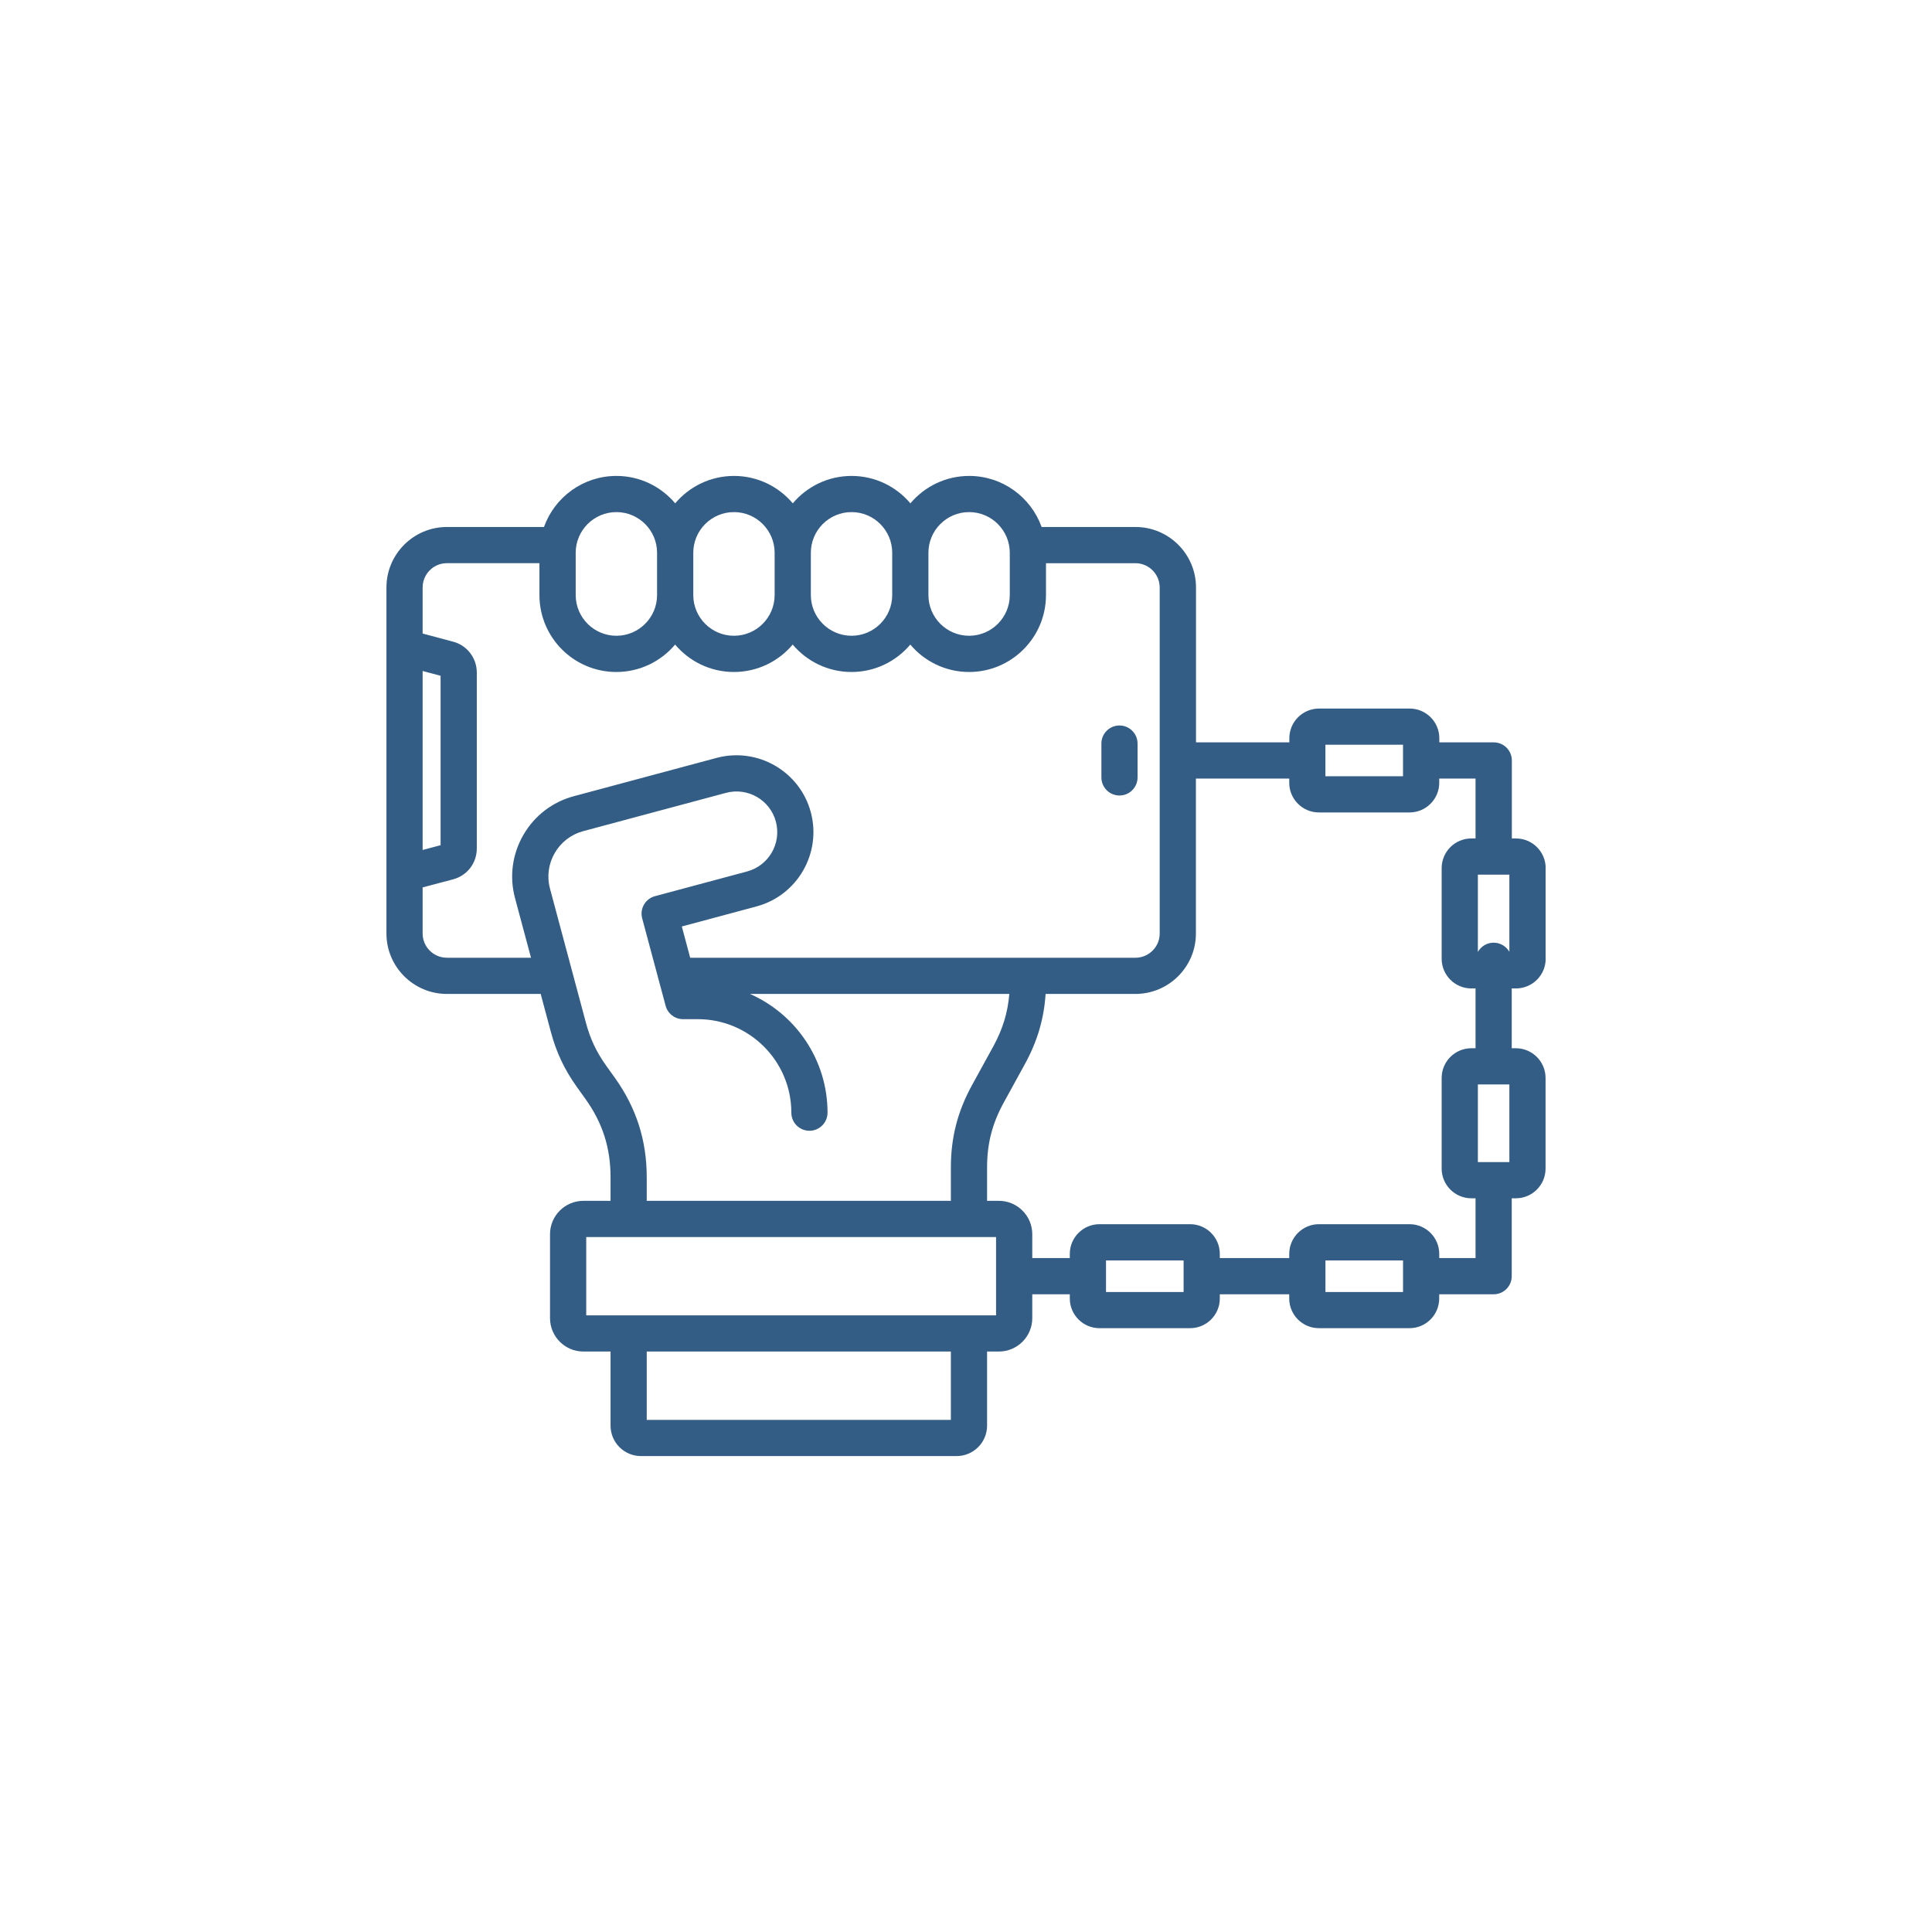 <svg width="100" height="100" viewBox="0 0 100 100" fill="none" xmlns="http://www.w3.org/2000/svg">
<g clip-path="url(#clip0_948_452)">
<path d="M57.008 40.238V38.487C57.008 37.969 57.427 37.551 57.944 37.551C58.461 37.551 58.88 37.971 58.88 38.487V40.238C58.88 40.756 58.461 41.175 57.944 41.175C57.427 41.175 57.008 40.756 57.008 40.238ZM78.247 51.161V54.257H78.463C79.309 54.257 79.998 54.948 79.998 55.795V60.486C79.998 61.334 79.309 62.023 78.463 62.023H78.247V66.056C78.247 66.574 77.827 66.992 77.311 66.992H74.493V67.211C74.493 68.057 73.804 68.746 72.958 68.746H68.265C67.419 68.746 66.73 68.057 66.73 67.211V66.992H63.137V67.211C63.137 68.057 62.448 68.746 61.602 68.746H56.908C56.062 68.746 55.373 68.057 55.373 67.211V66.992H53.43V68.227C53.43 69.18 52.655 69.955 51.703 69.955H51.091V73.791C51.091 74.66 50.384 75.366 49.516 75.366H33.173C32.307 75.366 31.602 74.66 31.602 73.791V69.955H30.197C29.244 69.955 28.469 69.18 28.469 68.227V63.882C28.469 62.929 29.244 62.155 30.197 62.155H31.602V60.936C31.602 59.407 31.188 58.116 30.298 56.874L29.86 56.264C29.21 55.352 28.794 54.469 28.51 53.401L27.986 51.446H23.131C21.406 51.446 20.002 50.042 20.002 48.317V30.41C20.002 28.682 21.406 27.277 23.131 27.277H28.156C28.706 25.738 30.179 24.634 31.905 24.634C33.125 24.634 34.217 25.186 34.948 26.053C35.678 25.186 36.772 24.634 37.992 24.634C39.212 24.634 40.304 25.186 41.035 26.053C41.765 25.186 42.859 24.634 44.078 24.634C45.298 24.634 46.391 25.186 47.122 26.053C47.852 25.186 48.945 24.634 50.165 24.634C51.891 24.634 53.363 25.739 53.914 27.277H58.773C60.5 27.277 61.905 28.682 61.905 30.41V38.425H66.736V38.21C66.736 37.364 67.425 36.675 68.271 36.675H72.964C73.81 36.675 74.499 37.362 74.499 38.21V38.425H77.316C77.833 38.425 78.253 38.845 78.253 39.362V43.398H78.468C79.314 43.398 80.004 44.087 80.004 44.933V49.626C80.004 50.472 79.314 51.161 78.468 51.161H78.247ZM78.125 49.266V45.271H76.494V49.272C76.575 49.127 76.694 49.006 76.837 48.922C76.981 48.837 77.144 48.793 77.311 48.793C77.476 48.793 77.638 48.837 77.781 48.92C77.925 49.003 78.043 49.123 78.125 49.266ZM68.603 40.178H72.62V38.547H68.603V40.178ZM48.055 28.612V30.801C48.055 31.962 48.999 32.907 50.16 32.907C51.322 32.907 52.266 31.962 52.266 30.801V28.612C52.266 27.451 51.322 26.506 50.16 26.506C48.999 26.506 48.055 27.451 48.055 28.612ZM41.969 28.612V30.801C41.969 31.962 42.914 32.907 44.075 32.907C45.236 32.907 46.181 31.962 46.181 30.801V28.612C46.181 27.451 45.236 26.506 44.075 26.506C42.914 26.506 41.969 27.451 41.969 28.612ZM35.884 28.612V30.801C35.884 31.962 36.828 32.907 37.989 32.907C39.151 32.907 40.095 31.962 40.095 30.801V28.612C40.095 27.451 39.151 26.506 37.989 26.506C36.828 26.506 35.884 27.451 35.884 28.612ZM29.798 28.612V30.801C29.798 31.962 30.743 32.907 31.904 32.907C33.065 32.907 34.01 31.962 34.01 30.801V28.612C34.01 27.451 33.065 26.506 31.904 26.506C30.743 26.506 29.798 27.451 29.798 28.612ZM21.875 43.994L22.805 43.748V34.979L21.875 34.73V43.994ZM27.485 49.573L26.657 46.484C26.36 45.375 26.513 44.214 27.09 43.216C27.666 42.219 28.595 41.507 29.703 41.211L37.093 39.228C39.215 38.662 41.402 39.925 41.968 42.044C42.534 44.165 41.271 46.352 39.152 46.918L35.291 47.954L35.724 49.573H58.768C59.462 49.573 60.026 49.01 60.026 48.318V30.41C60.026 29.716 59.462 29.151 58.768 29.151H54.14V30.802C54.14 32.997 52.355 34.782 50.16 34.782C48.941 34.782 47.848 34.23 47.117 33.363C46.387 34.23 45.294 34.782 44.074 34.782C42.854 34.782 41.762 34.23 41.03 33.363C40.3 34.23 39.207 34.782 37.987 34.782C36.767 34.782 35.675 34.23 34.944 33.363C34.214 34.23 33.12 34.782 31.9 34.782C29.705 34.782 27.921 32.997 27.921 30.802V29.15H23.128C22.439 29.15 21.875 29.715 21.875 30.41V32.792L23.449 33.212C24.171 33.399 24.679 34.058 24.679 34.811V43.913C24.679 44.673 24.186 45.316 23.452 45.515L21.875 45.932V48.317C21.875 49.01 22.439 49.572 23.13 49.572H27.485V49.573ZM33.475 60.937V62.156H49.217V60.428C49.217 58.88 49.565 57.526 50.313 56.164L51.406 54.174C51.897 53.28 52.163 52.417 52.242 51.446H38.818C41.179 52.487 42.833 54.849 42.833 57.591C42.833 58.109 42.413 58.528 41.897 58.528C41.379 58.528 40.96 58.108 40.96 57.591C40.96 54.923 38.789 52.752 36.12 52.752H35.356C34.932 52.752 34.562 52.467 34.452 52.058L33.239 47.533C33.105 47.034 33.401 46.52 33.901 46.386L38.668 45.107C39.791 44.807 40.459 43.651 40.159 42.527C39.86 41.405 38.702 40.737 37.578 41.038L30.188 43.02C29.562 43.187 29.039 43.59 28.713 44.152C28.387 44.716 28.3 45.372 28.468 45.998L30.322 52.918C30.549 53.772 30.867 54.447 31.386 55.174L31.823 55.783C32.935 57.339 33.475 59.025 33.475 60.937ZM49.217 69.956H33.475V73.494H49.217V69.956ZM51.556 64.03H30.343V68.082H51.556V64.03ZM61.263 65.239H57.247V66.874H61.263V65.239ZM72.621 65.239H68.605V66.874H72.621V65.239ZM76.494 56.13V60.15H78.125V56.13H76.494ZM76.374 51.161H76.155C75.309 51.161 74.62 50.472 74.62 49.626V44.933C74.62 44.087 75.309 43.398 76.155 43.398H76.374V40.298H74.495V40.517C74.495 41.363 73.805 42.052 72.959 42.052H68.266C67.42 42.052 66.731 41.363 66.731 40.517V40.298H61.9V48.317C61.9 50.042 60.495 51.446 58.768 51.446H54.12C54.037 52.739 53.69 53.907 53.049 55.075L51.956 57.065C51.358 58.154 51.091 59.191 51.091 60.427V62.155H51.703C52.655 62.155 53.43 62.929 53.43 63.882V65.117H55.373V64.901C55.373 64.053 56.062 63.364 56.908 63.364H61.602C62.448 63.364 63.137 64.054 63.137 64.901V65.117H66.731V64.901C66.731 64.053 67.42 63.364 68.266 63.364H72.959C73.805 63.364 74.495 64.054 74.495 64.901V65.117H76.374V62.023H76.155C75.309 62.023 74.62 61.333 74.62 60.486V55.795C74.62 54.946 75.309 54.257 76.155 54.257H76.374V51.161Z" fill="#335D85"/>
</g>
<defs>
<clipPath id="clip0_948_452">
<rect width="60" height="60" fill="white" transform="translate(20 20)"/>
</clipPath>
</defs>
</svg>
